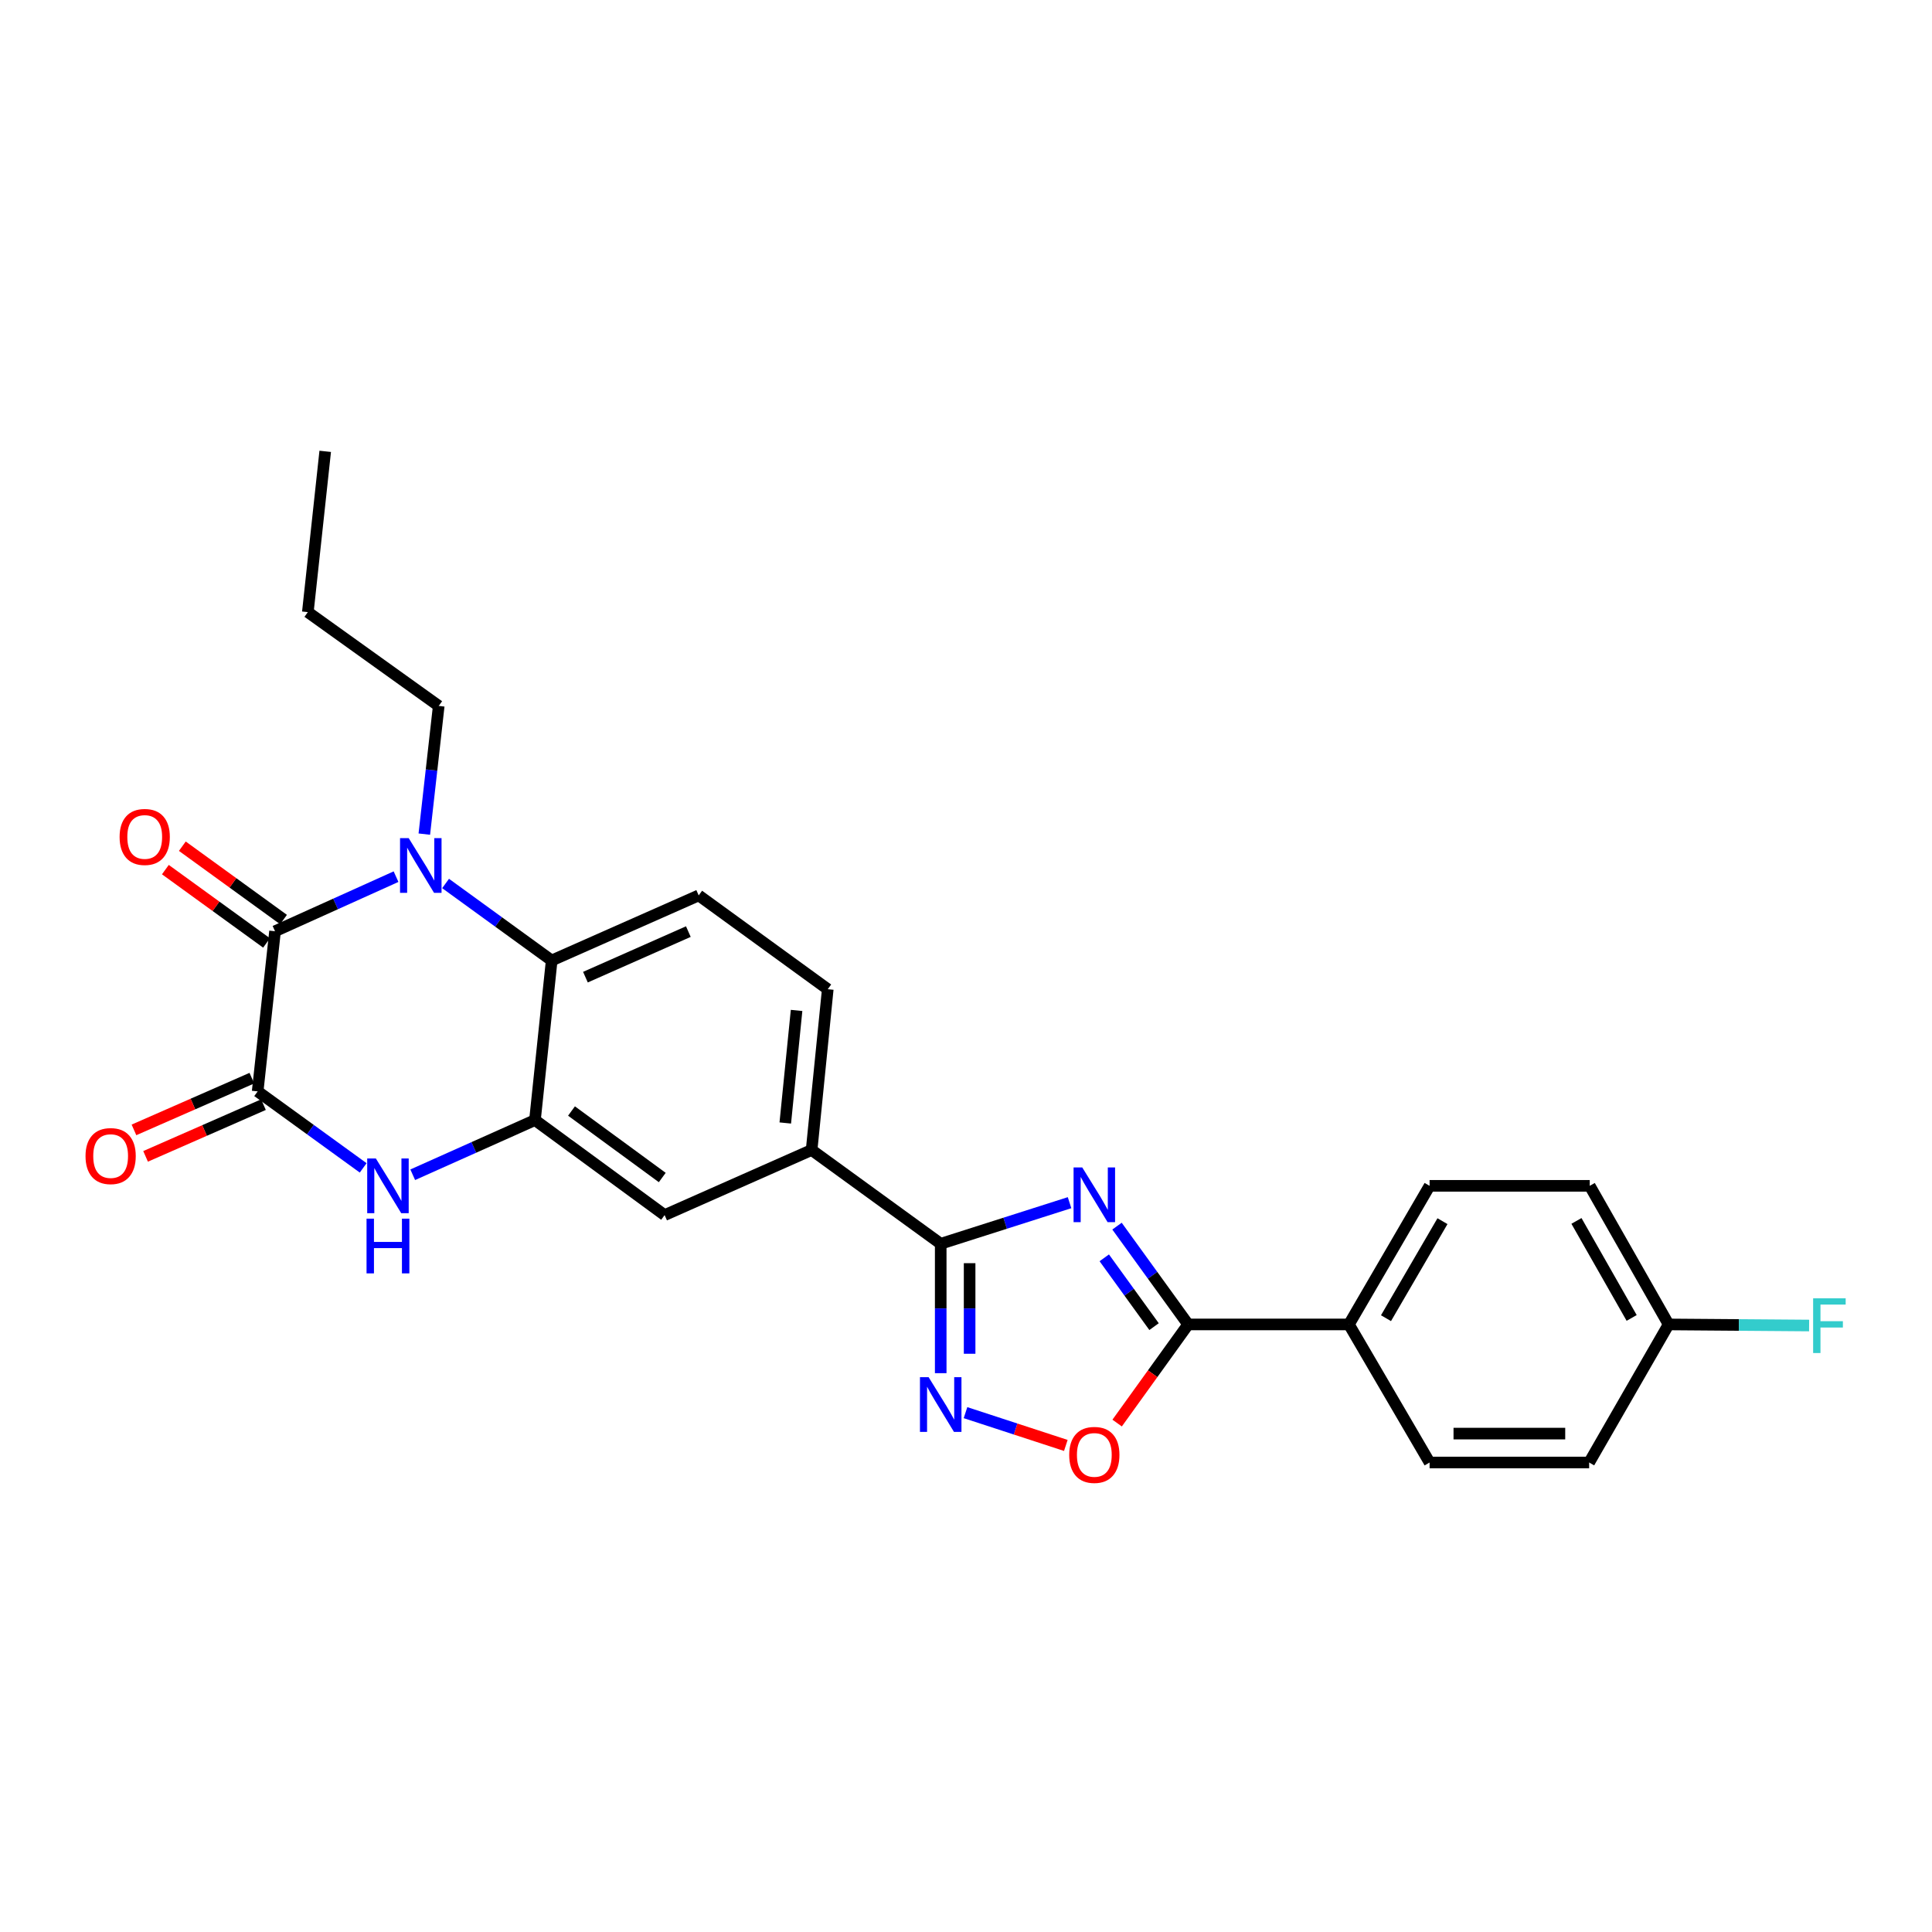 <?xml version='1.0' encoding='iso-8859-1'?>
<svg version='1.1' baseProfile='full'
              xmlns='http://www.w3.org/2000/svg'
                      xmlns:rdkit='http://www.rdkit.org/xml'
                      xmlns:xlink='http://www.w3.org/1999/xlink'
                  xml:space='preserve'
width='1000px' height='1000px' viewBox='0 0 1000 1000'>
<!-- END OF HEADER -->
<rect style='opacity:1.0;fill:#FFFFFF;stroke:none' width='1000' height='1000' x='0' y='0'> </rect>
<path class='bond-3' d='M 553.596,622.506 L 520.254,633.14' style='fill:none;fill-rule:evenodd;stroke:#0000FF;stroke-width:6px;stroke-linecap:butt;stroke-linejoin:miter;stroke-opacity:1' />
<path class='bond-3' d='M 520.254,633.14 L 486.912,643.775' style='fill:none;fill-rule:evenodd;stroke:#000000;stroke-width:6px;stroke-linecap:butt;stroke-linejoin:miter;stroke-opacity:1' />
<path class='bond-5' d='M 578.166,634.646 L 596.573,660.085' style='fill:none;fill-rule:evenodd;stroke:#0000FF;stroke-width:6px;stroke-linecap:butt;stroke-linejoin:miter;stroke-opacity:1' />
<path class='bond-5' d='M 596.573,660.085 L 614.98,685.525' style='fill:none;fill-rule:evenodd;stroke:#000000;stroke-width:6px;stroke-linecap:butt;stroke-linejoin:miter;stroke-opacity:1' />
<path class='bond-5' d='M 571.567,651.048 L 584.452,668.856' style='fill:none;fill-rule:evenodd;stroke:#0000FF;stroke-width:6px;stroke-linecap:butt;stroke-linejoin:miter;stroke-opacity:1' />
<path class='bond-5' d='M 584.452,668.856 L 597.337,686.663' style='fill:none;fill-rule:evenodd;stroke:#000000;stroke-width:6px;stroke-linecap:butt;stroke-linejoin:miter;stroke-opacity:1' />
<path class='bond-0' d='M 230.634,457.288 L 258.092,477.217' style='fill:none;fill-rule:evenodd;stroke:#0000FF;stroke-width:6px;stroke-linecap:butt;stroke-linejoin:miter;stroke-opacity:1' />
<path class='bond-0' d='M 258.092,477.217 L 285.551,497.146' style='fill:none;fill-rule:evenodd;stroke:#000000;stroke-width:6px;stroke-linecap:butt;stroke-linejoin:miter;stroke-opacity:1' />
<path class='bond-1' d='M 204.992,453.753 L 173.674,467.882' style='fill:none;fill-rule:evenodd;stroke:#0000FF;stroke-width:6px;stroke-linecap:butt;stroke-linejoin:miter;stroke-opacity:1' />
<path class='bond-1' d='M 173.674,467.882 L 142.355,482.011' style='fill:none;fill-rule:evenodd;stroke:#000000;stroke-width:6px;stroke-linecap:butt;stroke-linejoin:miter;stroke-opacity:1' />
<path class='bond-19' d='M 219.627,431.736 L 223.356,398.562' style='fill:none;fill-rule:evenodd;stroke:#0000FF;stroke-width:6px;stroke-linecap:butt;stroke-linejoin:miter;stroke-opacity:1' />
<path class='bond-19' d='M 223.356,398.562 L 227.085,365.388' style='fill:none;fill-rule:evenodd;stroke:#000000;stroke-width:6px;stroke-linecap:butt;stroke-linejoin:miter;stroke-opacity:1' />
<path class='bond-14' d='M 146.745,475.954 L 120.562,456.975' style='fill:none;fill-rule:evenodd;stroke:#000000;stroke-width:6px;stroke-linecap:butt;stroke-linejoin:miter;stroke-opacity:1' />
<path class='bond-14' d='M 120.562,456.975 L 94.378,437.996' style='fill:none;fill-rule:evenodd;stroke:#FF0000;stroke-width:6px;stroke-linecap:butt;stroke-linejoin:miter;stroke-opacity:1' />
<path class='bond-14' d='M 137.965,488.068 L 111.781,469.089' style='fill:none;fill-rule:evenodd;stroke:#000000;stroke-width:6px;stroke-linecap:butt;stroke-linejoin:miter;stroke-opacity:1' />
<path class='bond-14' d='M 111.781,469.089 L 85.597,450.11' style='fill:none;fill-rule:evenodd;stroke:#FF0000;stroke-width:6px;stroke-linecap:butt;stroke-linejoin:miter;stroke-opacity:1' />
<path class='bond-29' d='M 142.355,482.011 L 133.362,564.904' style='fill:none;fill-rule:evenodd;stroke:#000000;stroke-width:6px;stroke-linecap:butt;stroke-linejoin:miter;stroke-opacity:1' />
<path class='bond-2' d='M 133.362,564.904 L 160.672,584.698' style='fill:none;fill-rule:evenodd;stroke:#000000;stroke-width:6px;stroke-linecap:butt;stroke-linejoin:miter;stroke-opacity:1' />
<path class='bond-2' d='M 160.672,584.698 L 187.981,604.492' style='fill:none;fill-rule:evenodd;stroke:#0000FF;stroke-width:6px;stroke-linecap:butt;stroke-linejoin:miter;stroke-opacity:1' />
<path class='bond-15' d='M 130.355,558.054 L 99.847,571.444' style='fill:none;fill-rule:evenodd;stroke:#000000;stroke-width:6px;stroke-linecap:butt;stroke-linejoin:miter;stroke-opacity:1' />
<path class='bond-15' d='M 99.847,571.444 L 69.339,584.834' style='fill:none;fill-rule:evenodd;stroke:#FF0000;stroke-width:6px;stroke-linecap:butt;stroke-linejoin:miter;stroke-opacity:1' />
<path class='bond-15' d='M 136.368,571.754 L 105.86,585.144' style='fill:none;fill-rule:evenodd;stroke:#000000;stroke-width:6px;stroke-linecap:butt;stroke-linejoin:miter;stroke-opacity:1' />
<path class='bond-15' d='M 105.86,585.144 L 75.351,598.533' style='fill:none;fill-rule:evenodd;stroke:#FF0000;stroke-width:6px;stroke-linecap:butt;stroke-linejoin:miter;stroke-opacity:1' />
<path class='bond-6' d='M 486.912,643.775 L 486.912,677.263' style='fill:none;fill-rule:evenodd;stroke:#000000;stroke-width:6px;stroke-linecap:butt;stroke-linejoin:miter;stroke-opacity:1' />
<path class='bond-6' d='M 486.912,677.263 L 486.912,710.752' style='fill:none;fill-rule:evenodd;stroke:#0000FF;stroke-width:6px;stroke-linecap:butt;stroke-linejoin:miter;stroke-opacity:1' />
<path class='bond-6' d='M 501.873,653.821 L 501.873,677.263' style='fill:none;fill-rule:evenodd;stroke:#000000;stroke-width:6px;stroke-linecap:butt;stroke-linejoin:miter;stroke-opacity:1' />
<path class='bond-6' d='M 501.873,677.263 L 501.873,700.705' style='fill:none;fill-rule:evenodd;stroke:#0000FF;stroke-width:6px;stroke-linecap:butt;stroke-linejoin:miter;stroke-opacity:1' />
<path class='bond-10' d='M 486.912,643.775 L 420.093,595.234' style='fill:none;fill-rule:evenodd;stroke:#000000;stroke-width:6px;stroke-linecap:butt;stroke-linejoin:miter;stroke-opacity:1' />
<path class='bond-4' d='M 213.628,608.05 L 245.263,593.899' style='fill:none;fill-rule:evenodd;stroke:#0000FF;stroke-width:6px;stroke-linecap:butt;stroke-linejoin:miter;stroke-opacity:1' />
<path class='bond-4' d='M 245.263,593.899 L 276.898,579.749' style='fill:none;fill-rule:evenodd;stroke:#000000;stroke-width:6px;stroke-linecap:butt;stroke-linejoin:miter;stroke-opacity:1' />
<path class='bond-9' d='M 614.98,685.525 L 596.604,711.051' style='fill:none;fill-rule:evenodd;stroke:#000000;stroke-width:6px;stroke-linecap:butt;stroke-linejoin:miter;stroke-opacity:1' />
<path class='bond-9' d='M 596.604,711.051 L 578.227,736.577' style='fill:none;fill-rule:evenodd;stroke:#FF0000;stroke-width:6px;stroke-linecap:butt;stroke-linejoin:miter;stroke-opacity:1' />
<path class='bond-13' d='M 614.98,685.525 L 698.197,685.525' style='fill:none;fill-rule:evenodd;stroke:#000000;stroke-width:6px;stroke-linecap:butt;stroke-linejoin:miter;stroke-opacity:1' />
<path class='bond-26' d='M 499.743,731.185 L 525.706,739.669' style='fill:none;fill-rule:evenodd;stroke:#0000FF;stroke-width:6px;stroke-linecap:butt;stroke-linejoin:miter;stroke-opacity:1' />
<path class='bond-26' d='M 525.706,739.669 L 551.669,748.154' style='fill:none;fill-rule:evenodd;stroke:#FF0000;stroke-width:6px;stroke-linecap:butt;stroke-linejoin:miter;stroke-opacity:1' />
<path class='bond-7' d='M 276.898,579.749 L 344.007,628.93' style='fill:none;fill-rule:evenodd;stroke:#000000;stroke-width:6px;stroke-linecap:butt;stroke-linejoin:miter;stroke-opacity:1' />
<path class='bond-7' d='M 295.808,575.058 L 342.785,609.485' style='fill:none;fill-rule:evenodd;stroke:#000000;stroke-width:6px;stroke-linecap:butt;stroke-linejoin:miter;stroke-opacity:1' />
<path class='bond-28' d='M 276.898,579.749 L 285.551,497.146' style='fill:none;fill-rule:evenodd;stroke:#000000;stroke-width:6px;stroke-linecap:butt;stroke-linejoin:miter;stroke-opacity:1' />
<path class='bond-8' d='M 285.551,497.146 L 361.645,463.459' style='fill:none;fill-rule:evenodd;stroke:#000000;stroke-width:6px;stroke-linecap:butt;stroke-linejoin:miter;stroke-opacity:1' />
<path class='bond-8' d='M 303.021,505.774 L 356.287,482.192' style='fill:none;fill-rule:evenodd;stroke:#000000;stroke-width:6px;stroke-linecap:butt;stroke-linejoin:miter;stroke-opacity:1' />
<path class='bond-11' d='M 420.093,595.234 L 344.007,628.93' style='fill:none;fill-rule:evenodd;stroke:#000000;stroke-width:6px;stroke-linecap:butt;stroke-linejoin:miter;stroke-opacity:1' />
<path class='bond-16' d='M 420.093,595.234 L 428.447,512.008' style='fill:none;fill-rule:evenodd;stroke:#000000;stroke-width:6px;stroke-linecap:butt;stroke-linejoin:miter;stroke-opacity:1' />
<path class='bond-16' d='M 406.46,581.256 L 412.307,522.998' style='fill:none;fill-rule:evenodd;stroke:#000000;stroke-width:6px;stroke-linecap:butt;stroke-linejoin:miter;stroke-opacity:1' />
<path class='bond-12' d='M 361.645,463.459 L 428.447,512.008' style='fill:none;fill-rule:evenodd;stroke:#000000;stroke-width:6px;stroke-linecap:butt;stroke-linejoin:miter;stroke-opacity:1' />
<path class='bond-17' d='M 698.197,685.525 L 739.956,613.786' style='fill:none;fill-rule:evenodd;stroke:#000000;stroke-width:6px;stroke-linecap:butt;stroke-linejoin:miter;stroke-opacity:1' />
<path class='bond-17' d='M 717.391,682.29 L 746.622,632.073' style='fill:none;fill-rule:evenodd;stroke:#000000;stroke-width:6px;stroke-linecap:butt;stroke-linejoin:miter;stroke-opacity:1' />
<path class='bond-18' d='M 698.197,685.525 L 739.956,756.989' style='fill:none;fill-rule:evenodd;stroke:#000000;stroke-width:6px;stroke-linecap:butt;stroke-linejoin:miter;stroke-opacity:1' />
<path class='bond-22' d='M 739.956,613.786 L 822.849,613.786' style='fill:none;fill-rule:evenodd;stroke:#000000;stroke-width:6px;stroke-linecap:butt;stroke-linejoin:miter;stroke-opacity:1' />
<path class='bond-21' d='M 739.956,756.989 L 822.542,756.989' style='fill:none;fill-rule:evenodd;stroke:#000000;stroke-width:6px;stroke-linecap:butt;stroke-linejoin:miter;stroke-opacity:1' />
<path class='bond-21' d='M 752.344,742.028 L 810.154,742.028' style='fill:none;fill-rule:evenodd;stroke:#000000;stroke-width:6px;stroke-linecap:butt;stroke-linejoin:miter;stroke-opacity:1' />
<path class='bond-24' d='M 227.085,365.388 L 159.336,316.831' style='fill:none;fill-rule:evenodd;stroke:#000000;stroke-width:6px;stroke-linecap:butt;stroke-linejoin:miter;stroke-opacity:1' />
<path class='bond-20' d='M 863.668,685.525 L 822.542,756.989' style='fill:none;fill-rule:evenodd;stroke:#000000;stroke-width:6px;stroke-linecap:butt;stroke-linejoin:miter;stroke-opacity:1' />
<path class='bond-23' d='M 863.668,685.525 L 900.031,685.804' style='fill:none;fill-rule:evenodd;stroke:#000000;stroke-width:6px;stroke-linecap:butt;stroke-linejoin:miter;stroke-opacity:1' />
<path class='bond-23' d='M 900.031,685.804 L 936.394,686.084' style='fill:none;fill-rule:evenodd;stroke:#33CCCC;stroke-width:6px;stroke-linecap:butt;stroke-linejoin:miter;stroke-opacity:1' />
<path class='bond-27' d='M 863.668,685.525 L 822.849,613.786' style='fill:none;fill-rule:evenodd;stroke:#000000;stroke-width:6px;stroke-linecap:butt;stroke-linejoin:miter;stroke-opacity:1' />
<path class='bond-27' d='M 844.542,682.163 L 815.969,631.946' style='fill:none;fill-rule:evenodd;stroke:#000000;stroke-width:6px;stroke-linecap:butt;stroke-linejoin:miter;stroke-opacity:1' />
<path class='bond-25' d='M 159.336,316.831 L 168.329,233.613' style='fill:none;fill-rule:evenodd;stroke:#000000;stroke-width:6px;stroke-linecap:butt;stroke-linejoin:miter;stroke-opacity:1' />
<path  class='atom-0' d='M 560.162 604.255
L 569.442 619.255
Q 570.362 620.735, 571.842 623.415
Q 573.322 626.095, 573.402 626.255
L 573.402 604.255
L 577.162 604.255
L 577.162 632.575
L 573.282 632.575
L 563.322 616.175
Q 562.162 614.255, 560.922 612.055
Q 559.722 609.855, 559.362 609.175
L 559.362 632.575
L 555.682 632.575
L 555.682 604.255
L 560.162 604.255
' fill='#0000FF'/>
<path  class='atom-1' d='M 211.541 433.814
L 220.821 448.814
Q 221.741 450.294, 223.221 452.974
Q 224.701 455.654, 224.781 455.814
L 224.781 433.814
L 228.541 433.814
L 228.541 462.134
L 224.661 462.134
L 214.701 445.734
Q 213.541 443.814, 212.301 441.614
Q 211.101 439.414, 210.741 438.734
L 210.741 462.134
L 207.061 462.134
L 207.061 433.814
L 211.541 433.814
' fill='#0000FF'/>
<path  class='atom-5' d='M 194.544 599.626
L 203.824 614.626
Q 204.744 616.106, 206.224 618.786
Q 207.704 621.466, 207.784 621.626
L 207.784 599.626
L 211.544 599.626
L 211.544 627.946
L 207.664 627.946
L 197.704 611.546
Q 196.544 609.626, 195.304 607.426
Q 194.104 605.226, 193.744 604.546
L 193.744 627.946
L 190.064 627.946
L 190.064 599.626
L 194.544 599.626
' fill='#0000FF'/>
<path  class='atom-5' d='M 189.724 630.778
L 193.564 630.778
L 193.564 642.818
L 208.044 642.818
L 208.044 630.778
L 211.884 630.778
L 211.884 659.098
L 208.044 659.098
L 208.044 646.018
L 193.564 646.018
L 193.564 659.098
L 189.724 659.098
L 189.724 630.778
' fill='#0000FF'/>
<path  class='atom-7' d='M 480.652 712.832
L 489.932 727.832
Q 490.852 729.312, 492.332 731.992
Q 493.812 734.672, 493.892 734.832
L 493.892 712.832
L 497.652 712.832
L 497.652 741.152
L 493.772 741.152
L 483.812 724.752
Q 482.652 722.832, 481.412 720.632
Q 480.212 718.432, 479.852 717.752
L 479.852 741.152
L 476.172 741.152
L 476.172 712.832
L 480.652 712.832
' fill='#0000FF'/>
<path  class='atom-10' d='M 553.422 753.055
Q 553.422 746.255, 556.782 742.455
Q 560.142 738.655, 566.422 738.655
Q 572.702 738.655, 576.062 742.455
Q 579.422 746.255, 579.422 753.055
Q 579.422 759.935, 576.022 763.855
Q 572.622 767.735, 566.422 767.735
Q 560.182 767.735, 556.782 763.855
Q 553.422 759.975, 553.422 753.055
M 566.422 764.535
Q 570.742 764.535, 573.062 761.655
Q 575.422 758.735, 575.422 753.055
Q 575.422 747.495, 573.062 744.695
Q 570.742 741.855, 566.422 741.855
Q 562.102 741.855, 559.742 744.655
Q 557.422 747.455, 557.422 753.055
Q 557.422 758.775, 559.742 761.655
Q 562.102 764.535, 566.422 764.535
' fill='#FF0000'/>
<path  class='atom-15' d='M 61.905 433.201
Q 61.905 426.401, 65.265 422.601
Q 68.625 418.801, 74.905 418.801
Q 81.185 418.801, 84.545 422.601
Q 87.905 426.401, 87.905 433.201
Q 87.905 440.081, 84.505 444.001
Q 81.105 447.881, 74.905 447.881
Q 68.665 447.881, 65.265 444.001
Q 61.905 440.121, 61.905 433.201
M 74.905 444.681
Q 79.225 444.681, 81.545 441.801
Q 83.905 438.881, 83.905 433.201
Q 83.905 427.641, 81.545 424.841
Q 79.225 422.001, 74.905 422.001
Q 70.585 422.001, 68.225 424.801
Q 65.905 427.601, 65.905 433.201
Q 65.905 438.921, 68.225 441.801
Q 70.585 444.681, 74.905 444.681
' fill='#FF0000'/>
<path  class='atom-16' d='M 44.267 598.381
Q 44.267 591.581, 47.627 587.781
Q 50.987 583.981, 57.267 583.981
Q 63.547 583.981, 66.907 587.781
Q 70.267 591.581, 70.267 598.381
Q 70.267 605.261, 66.867 609.181
Q 63.467 613.061, 57.267 613.061
Q 51.027 613.061, 47.627 609.181
Q 44.267 605.301, 44.267 598.381
M 57.267 609.861
Q 61.587 609.861, 63.907 606.981
Q 66.267 604.061, 66.267 598.381
Q 66.267 592.821, 63.907 590.021
Q 61.587 587.181, 57.267 587.181
Q 52.947 587.181, 50.587 589.981
Q 48.267 592.781, 48.267 598.381
Q 48.267 604.101, 50.587 606.981
Q 52.947 609.861, 57.267 609.861
' fill='#FF0000'/>
<path  class='atom-24' d='M 938.474 672.005
L 955.314 672.005
L 955.314 675.245
L 942.274 675.245
L 942.274 683.845
L 953.874 683.845
L 953.874 687.125
L 942.274 687.125
L 942.274 700.325
L 938.474 700.325
L 938.474 672.005
' fill='#33CCCC'/>
</svg>
